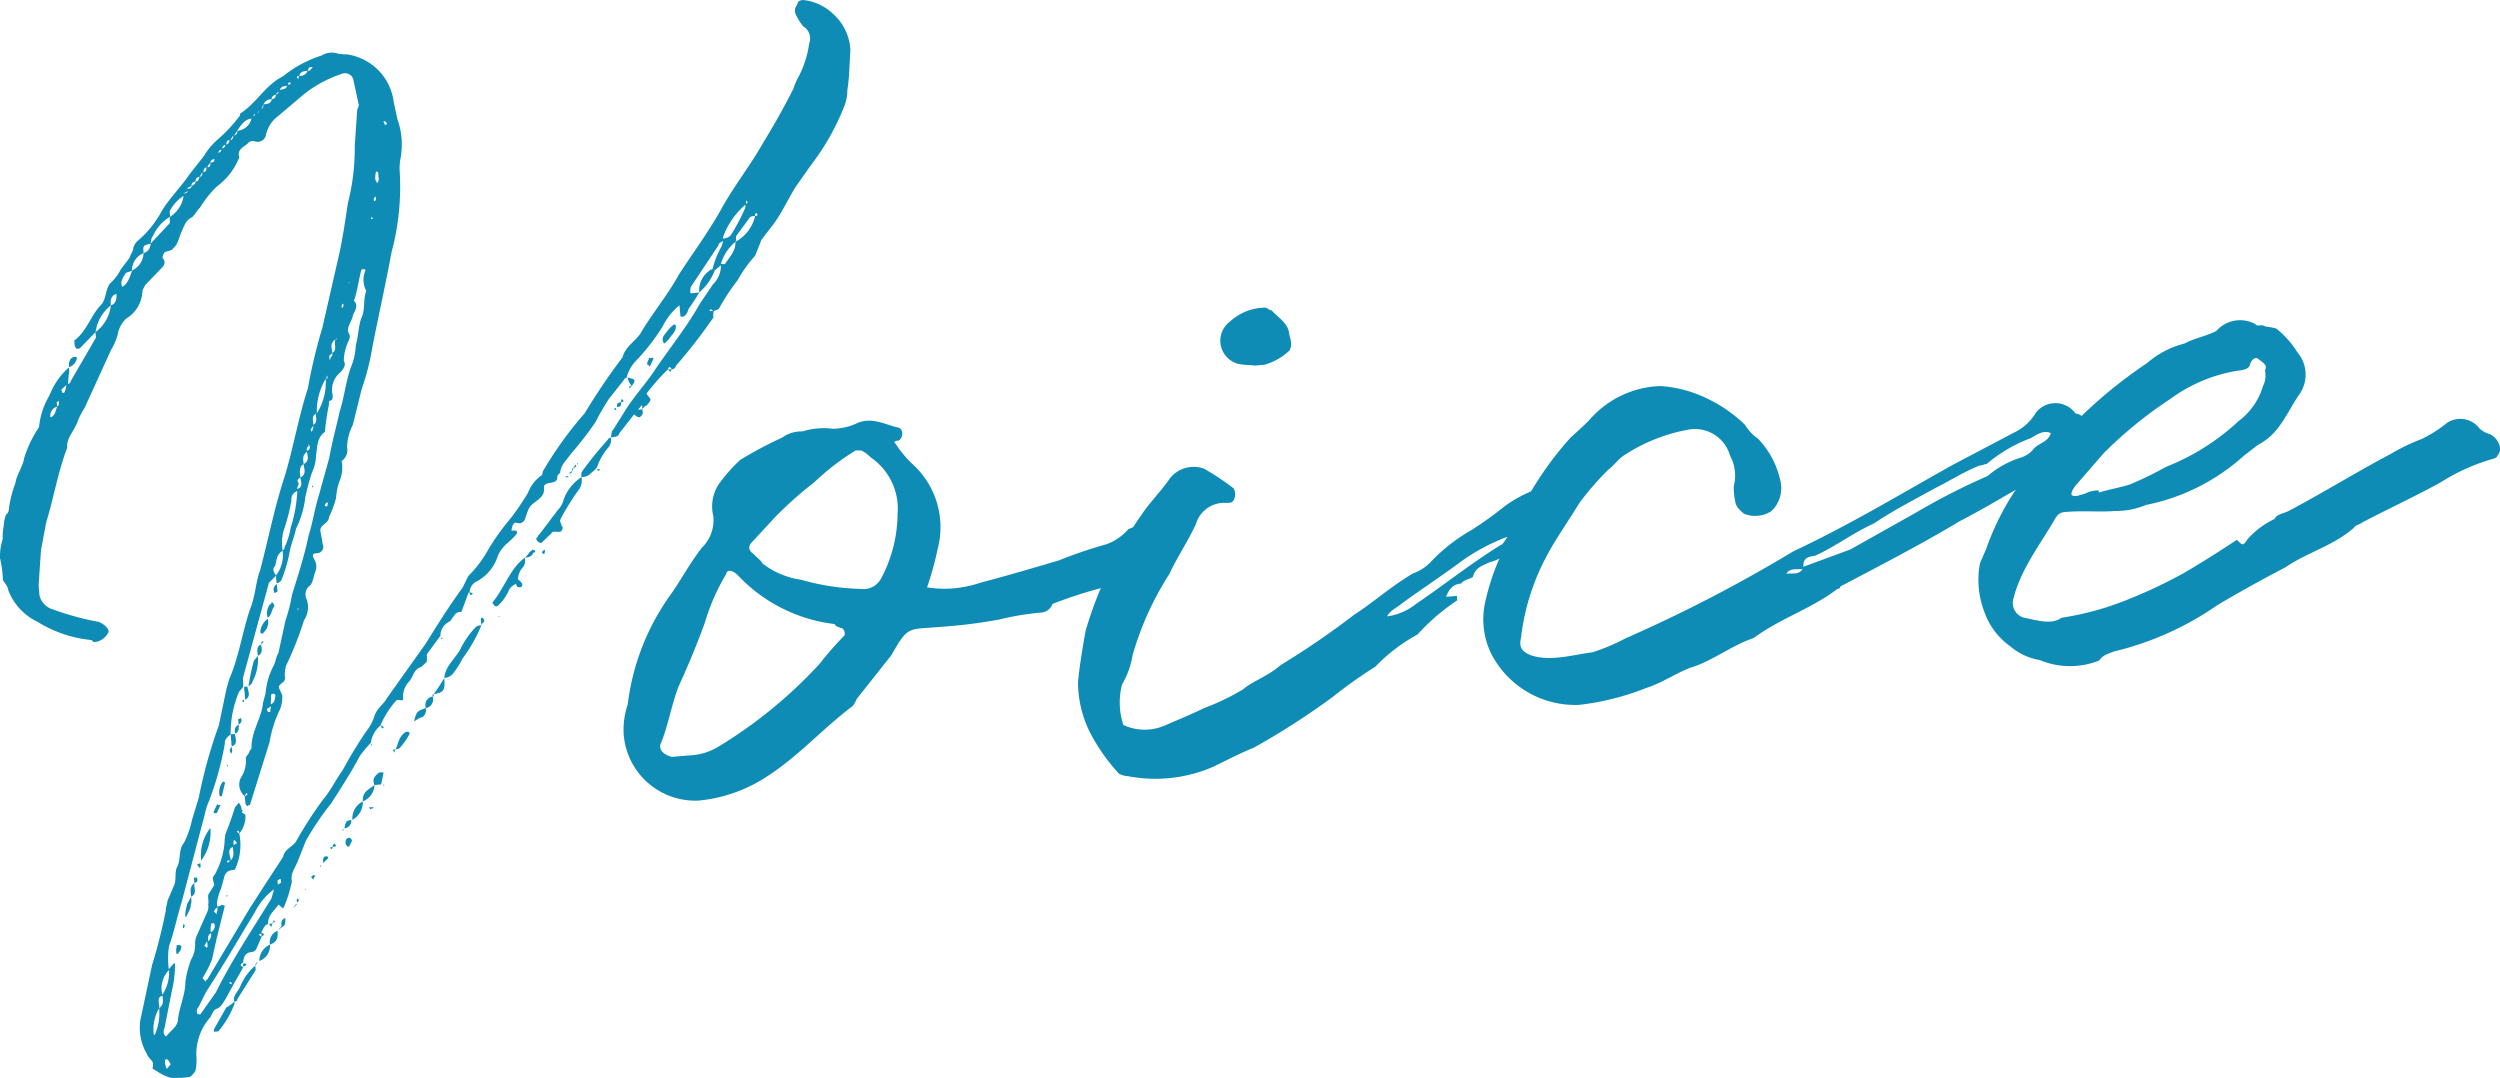 <svg xmlns="http://www.w3.org/2000/svg" width="150" height="64.673"><g fill="#0f8cb6" data-name="グループ 316"><path d="M14.367 50.053a3.5 3.5 0 0 1-.276 2.132c-.391.035-.516.111-.624.386l-.2.739a3.3 3.3 0 0 0-.254.879l.019.2a.4.4 0 0 0 .254-.089l.066-.006.137.054-.487 1.953-.284 1.276a7 7 0 0 1-.561 1.1c.006.066.143.118.155.249.054-.137.054-.137.118-.143l2.527-4.239.986-1.535 1.046-1.6c.089-.47.542-.576.774-.924a23 23 0 0 1 1.624-2.514c.477-.569.754-1.185 1.165-1.748.453-.83.914-1.6 1.439-2.367a2.8 2.8 0 0 0 .455-.83c.149-.538.531-.706.757-1.12l2.346-3.3c.693-1.114 1.387-2.228 2.209-3.352l.337-.69a7 7 0 0 0 1.18-1.553 14 14 0 0 1 1.409-1.967 17 17 0 0 0 .992-1.47 2.24 2.24 0 0 1 .83-1.062.28.28 0 0 0 .048-.2 22.3 22.3 0 0 1 2.526-3.514 38 38 0 0 1 2.273-3.361c.144-.605.712-.92 1.063-1.41.687-1.18 1.642-2.319 2.323-3.561.811-1.258 1.815-2.6 2.61-4.051.741-1.315 1.689-2.518 2.431-3.835a44 44 0 0 0 1.823-3.255 4 4 0 0 1 .328-.754 6.1 6.1 0 0 0 .62-1.964.84.84 0 0 0-.353-1.022 3 3 0 0 1-.462-.75.51.51 0 0 1 .086-.535c.047-.2.106-.273.369-.3a3.08 3.08 0 0 1 1.856.891 3.1 3.1 0 0 1 .978 2.154c-.063.8-.058 1.587-.187 2.389a2.4 2.4 0 0 1-.181.938 14.4 14.4 0 0 1-2 3.533l-.936 1.333c-.461.766-.849 1.591-1.321 2.224l-.71.919-.378.957a8 8 0 0 0-1.054 1.472 13 13 0 0 0-1.105 1.678c.006.064-.251.152-.315.157a.83.83 0 0 0-.031.4 32 32 0 0 1-2.25 2.9c.006.066-.114.209-.244.22-.06.07-.054.136-.12.141 0 0-.006-.067-.143-.12a13 13 0 0 0-1.257 1.428l.076.125c.219.244.219.244-.079.6-.131.012-.185.149-.245.22l-.023-.262-.238.284.261-.022.022.26c-.174.28-.238.286-.522.047l-.888 1.133c-.05.2-.243.219-.506.242.048-.2.031-.4.155-.477l.694-1.113c.519-.836 1.181-1.554 1.708-2.324.929-1.4 1.945-2.606 2.8-4.131l.757-1.118a1.58 1.58 0 0 0 .491-1.164l-.369.3a3.15 3.15 0 0 1-.936 1.331 1.45 1.45 0 0 1 .61-1.3.24.24 0 0 1 .19-.085 5 5 0 0 1 .54-1.365l.1-.337c-.125.076-.255.087-.3.29l-1.63 2.45a.7.7 0 0 0-.031.4l.523-.047a11 11 0 0 1-.64.98c-.1.4-.346.557-.488.437l-.057-.653a3.8 3.8 0 0 0-1.009 1.273 12.8 12.8 0 0 1-1.658 2.122 2.26 2.26 0 0 0-.509.967s-.13.012-.125.077l-.948 1.2a16 16 0 0 0-.8 1.388 21 21 0 0 1-1.48 1.907c-.233.35-.6.646-.627 1.11-.06.07-.185.146-.174.277-.019.531-.843.14-.8.662.039.459-.277.618-.645.914-.311.225-.347.558-.509.967a.373.373 0 0 1-.512.175c-.2.018-.245.22-.286.487l.064-.006c.262-.022.334.038.219.243a6 6 0 0 1-.607.582 2.4 2.4 0 0 0-.472.633 2.63 2.63 0 0 1-1.371 1.635.76.76 0 0 0-.341.624c.13-.012.136.054.2.048-.178.213-.2.018-.2-.048l-.066.006-.426 1.156c-.464-.026-.488.439-.738.591a.92.92 0 0 0-.521.836l-.822 1.126c.01.131.034.392-.026.464l-.3.289c-.451.108-.477.572-.716.854a1.27 1.27 0 0 0-.376.957c.035.391-.262.022-.442.235a5.5 5.5 0 0 0-.923 1.465.24.24 0 0 1 .206.112c-.184.147-.066.006-.206-.112a1.65 1.65 0 0 0-.57 1.037l.006.066-.006-.066a7.5 7.5 0 0 0-.656.782c-.507.968-1.146 1.945-1.725 2.852a17 17 0 0 0-1.517 2.24l-.487 1.229c-.16.408-.458.764-.353 1.216a8 8 0 0 1-.518 1.626l-.283-.239c-.233.35-.669.652-.624 1.174-.194.016-.3.292-.417.5.21.114.21.114.025.263l-.017-.2c-.257.089-.125.077.017.2l-.331.754c-.118.14-.184.146-.249.152-.458.039-.494.373-.537.642-.191.082-.179.211.023.26l-.628 1.11-.453.83c-.175.28-.289.487-.542.576-.191.083-.239.283-.353.491a3.32 3.32 0 0 0-.834 2.51 3.3 3.3 0 0 1-.069.729c-.12.143-.233.351-.429.367l-.456.041c-.334-.036-.506.243-1.7-.576.06-.071.042-.265.036-.332-.083-.191-.29-.3-.379-.559a3.12 3.12 0 0 1-.373-2.011l.7-3.288a32 32 0 0 0 .831-3.3c-.018-.2.1-.4.085-.534l.437-1.027c.1-.338 0-.79.169-1.067.222-.481.045-.993.4-1.419a5.7 5.7 0 0 0 .474-1.361l.41-1.35a29 29 0 0 1 1.2-4.322l.464-2.215.152-.539c.6-1.369.8-2.9 1.273-4.261.324-.818.321-1.608.589-2.291.494-1.887.857-3.764 1.482-5.662.51-1.69.812-3.5 1.384-5.258a32 32 0 0 1 .868-3.634l.906-3.965c.289-1.21.452-2.343.618-3.478a13.3 13.3 0 0 0 .42-3.463l.143-2.12c-.006-.064.109-.273.1-.338l-.334-1.552a.51.51 0 0 0-.623-.34 7.5 7.5 0 0 0-2.266 1.185l-1.656 1.4a1.88 1.88 0 0 0-.694 1.114.51.51 0 0 1-.624.385.41.41 0 0 0-.392.034c-.239.284-.755.4-.579.907a4.03 4.03 0 0 1-1.362 1.764 6.4 6.4 0 0 0-1.008 1.274c-.184.149-.233.35-.477.57-.381.163-.478.567-.645.911-.264.747-.264.747-.569 1.038-.19.083-.386.1-.445.171-.054.136-.174.279-.032.4.077.125.095.322-.15.541l-.965 1.006c-.054.137-.174.28-.163.41a2.01 2.01 0 0 1-.978 1.6 1.73 1.73 0 0 0-.509.967 3.5 3.5 0 0 1-.384.891l-1.6 3.5a4.3 4.3 0 0 0-.449.894c-.216.547-.645.913-.592 1.5-.54 1.366-.795 2.969-1.258 4.458l-.314 1.674-.144 2.12.051.588a1.16 1.16 0 0 0 .662.8 18 18 0 0 0 2.434.712l.47.089c.274.108.628.407.58.607a1.07 1.07 0 0 1-.739.592c-.131.012-.2.018-.273-.108a7.54 7.54 0 0 1-3.258-1.1 3.48 3.48 0 0 1-1.745-1.888c-.029-.327-.379-.56-.325-.7a7 7 0 0 0-.174-1.234 3.5 3.5 0 0 1 .163-1.136 3.4 3.4 0 0 1 .063-.8 2 2 0 0 1 .139-.668.42.42 0 0 0 .168-.346 7 7 0 0 1 .392-1.549c.083-.535.443-.962.526-1.5a7 7 0 0 1 .892-1.856 4.6 4.6 0 0 1 .624-1.9 4.34 4.34 0 0 1 1.169-1.684c.018.2.035.392-.025.464.018.2-.036.332-.019.529q.1-.007.179-.214l1.486-2.566-.028-.327-.906.935c-.058.071-.255.089-.261.023a.4.4 0 0 1-.089-.255l-.016-.2c.8-.6.984-1.537 1.651-2.187.293-.42.194-.808.486-1.228a2.8 2.8 0 0 0 .65-.849l.532-.7c.048-.2.226-.414.216-.547a.83.83 0 0 1 .287-.484 6.2 6.2 0 0 0 1.425-1.772c.461-.766 1.129-1.417 1.654-2.189l.888-1.13a4 4 0 0 1 .836-.994 9 9 0 0 0 1.324-1.433c-.012-.131.052-.137.052-.137.936-.608 1.5-1.711 2.51-2.195a7.1 7.1 0 0 1 2.327-1.257 1.18 1.18 0 0 1 1.046-.092c.131-.012.268.041.464.023a3.29 3.29 0 0 1 2.817 2.851l.223 1.034a4.55 4.55 0 0 1 .2 2.288 3.5 3.5 0 0 0-.069.729 15.2 15.2 0 0 1-.486 4.983c-.357 1.942-.786 3.825-1.149 5.7a15 15 0 0 1-.637 2.494l-.535 2.154a3.1 3.1 0 0 0-.344 1.349.8.8 0 0 1-.322.818 2.13 2.13 0 0 1-.1 1.129 3.4 3.4 0 0 0-.235 1.073 5.7 5.7 0 0 1-.426 1.159c-.031.4-.488.436-.523.77.022.261.109.515.137.844a.38.38 0 0 1-.28.55c-.262.023-.392.034-.233.35a.83.83 0 0 1 .069.785c-.106.273-.139.669-.324.818a.66.66 0 0 0-.193.808 1.39 1.39 0 0 1-.153 1.266 20 20 0 0 1-1.078 2.728 2.4 2.4 0 0 0-.079.6c.1.386-.227.416-.343.623-.047.2.238.44.194.707a1.8 1.8 0 0 1-.192.808 7 7 0 0 0-.563 1.829L14.996 48.3c-.066.006-.131.012-.125.077a.26.26 0 0 1-.153-.252l-.031-.327c-.074-.124-.14-.118-.146-.184a.88.88 0 0 1-.026-1.05 1.82 1.82 0 0 0 .235-1.078c-.006-.063.112-.206.174-.277.048-.2.174-.277.168-.343-.022-.987.63-1.833.685-2.695l.152-.541a4.5 4.5 0 0 1 .451-1.619c.174-.28.15-.541.322-.82l.423-1.948a10 10 0 0 0 .394-1.549c.359-1.151.773-2.44 1-3.578.26-.814.381-1.68.64-2.492l.6-2.162c.175-1 .429-1.881.615-2.755.312-.948.362-1.875.741-2.829a3.6 3.6 0 0 0 .229-1.14c.149-.541.165-1.136.319-1.61.281-.553.1-1.129.315-1.674a1.4 1.4 0 0 1-.044-1.248l-.071-.06c-.13.012-.2.018-.19.083-.15.54-.223 1.206-.435 1.817.292.3.052.588-.057.86-.089.47-.458.766-.229 1.142.077.124.023.26-.031.4a2.8 2.8 0 0 0-.29 1.212c.155.249-.023.462-.2.675a1.34 1.34 0 0 0-.474 1.359c.01.131.022.261-.1.337-.133.012-.127.079-.115.21a16 16 0 0 0-.249 1.668c-.494.373-.448.9-.532 1.429a2.5 2.5 0 0 1-.241 1.009 13 13 0 0 0-.4 1.483 5.7 5.7 0 0 1-.56 1.894c-.09.47-.312.949-.4 1.483a8.7 8.7 0 0 1-.456 1.555.36.36 0 0 1-.309.225l-.039-.456a1.97 1.97 0 0 0 .4-1.483c-.376.229-.347.556-.449.9-.179.213-.1.338.053.588l-.424.433-1.546 5.667c-.041.268.034.392-.013.595l-.239.284a6.45 6.45 0 0 0-.5 2.546l.262-.023c.023.262.187.643-.2.741l-.063-.717c-.185.149-.37.3-.347.557a18.4 18.4 0 0 1-.949 3.443 4 4 0 0 0-.258.814l-1.385 5.257c-.258.814-.439 1.753-.757 2.635a5 5 0 0 0-.012 1.387l.3-.357.064-.006.006.066a6.6 6.6 0 0 1-.188 1.6L9.9 61.537c.012.128-.226.414.057.653l.542-.576a.9.9 0 0 0 .169-.344c.061-.8.456-1.554.452-2.345a6.3 6.3 0 0 1 .343-1.347 1.75 1.75 0 0 0 .242-1.009 1.3 1.3 0 0 1 .15-.54l.605-1.371a.8.8 0 0 0 .031-.4c.054-.136-.035-.391.013-.594l.349-.557c-.017-.2-.172-.445.012-.595a4.8 4.8 0 0 0 .614-2.03c-.012-.128.042-.265.031-.4a17 17 0 0 0 .582-1.632l.238-.286a.75.75 0 0 1 .172.446c.13-.012.006.066.012.131.141.118.207.112.213.178a1.62 1.62 0 0 1-.366 1.086ZM3.428 24.4a.56.56 0 0 0-.411.564v.066l.066-.006c.255-.153.237-.351.345-.624m.1-.338a.23.23 0 0 0-.125.077l.023.261c.06-.071.125-.077.114-.207Zm.443-.959-.3.289a.7.7 0 0 1 .082.19s.131-.01.125-.076a.95.95 0 0 0 .095-.404Zm.169-1.07c-.023-.261.02-.528.276-.615l.131-.012.071.06a.71.71 0 0 1-.475.566Zm2.508-3.71a2.47 2.47 0 0 0-.914 1.6 2.3 2.3 0 0 0 .917-1.601Zm.334-.688c-.321.095-.363.362-.334.688.323-.096.36-.427.337-.689Zm.933-1.4c-.125.077-.322.095-.381.165-.174.279-.347.557-.194.806.318-.157.476-.632.578-.97Zm.7-1.049a1.13 1.13 0 0 0-.7 1.049 1.21 1.21 0 0 0 .7-1.048Zm.414-.564c-.453.106-.453.106-.414.564a.56.56 0 0 0 .414-.563Zm1.174-1.617a2.5 2.5 0 0 0-1.019 1.143c-.118.143-.106.273-.155.474l1.143-1.219c.054-.138-.023-.259.031-.397ZM9.55 60.487a2.46 2.46 0 0 0-.337 1.412v.066c.012.13.012.13.077.124a3.3 3.3 0 0 0 .26-1.602m0 0c.309-.226.22-.481.2-.742-.392.099-.158.474-.2.742m.193-.806a2.43 2.43 0 0 0 .4-1.484 1.56 1.56 0 0 0-.401 1.484Zm.5 4.17-.155-.251c-.141-.12-.2.017-.19.083a1.1 1.1 0 0 0 .106.452Zm.777-52.1a2.3 2.3 0 0 0-.841.93l.028.327a1.8 1.8 0 0 0 .809-1.259Zm-.147 45a.46.46 0 0 1-.162.41c.006.066-.06.071-.124.077l-.023-.261a1.5 1.5 0 0 0 .042-.268l.066-.006a.3.3 0 0 1 .197.044Zm.225-1.2a.2.2 0 0 0-.055.137c-.064 0-.064 0-.07-.06a.5.5 0 0 1 .048-.2Zm.16-44.086-.251.152c.195-.017.251-.086.251-.152m-.016 42.747.227-.416c.017.2.035.392-.025.464.022.262-.156.474-.264.748-.127.077-.041-.457.06-.795Zm.252-43.033c-.13.012-.255.087-.249.153.194-.016.253-.088.247-.152Zm.168 41.811c-.042.265.188.642-.193.806-.024-.258-.119-.581.189-.805Zm-.168-41.811c.185-.147.251-.153.239-.284a.24.24 0 0 0-.241.285Zm.168 41.811-.028-.327.131-.012c.064-.006.07.06.082.19.004.067-.062.073-.189.15Zm.311-42.378a.24.24 0 0 0-.239.283c.194-.017.182-.145.236-.282Zm3.331 44.1c-.978 1.6-1.894 3.2-2.937 4.8l-.451.9c-.118.141-.112.207-.095.4l.136.054.066-.006.938-1.333c.951-1.926 2.174-3.746 3.328-5.626l.15-.54a3.8 3.8 0 0 0-1.138 1.352Zm-3.287-2.938.023.261a.064.064 0 0 0-.06.07c-.006-.064-.149-.184-.153-.249a.28.28 0 0 0 .187-.081Zm.128-41.442-.172.28c.128-.011.185-.147.169-.279Zm-.073 41.3a2.66 2.66 0 0 1 .551-1.958 2.85 2.85 0 0 1-.554 1.964Zm.312-41.589c-.066.006-.19.083-.174.279.129-.005.189-.077.171-.274Zm.015 46.831.058-.071-.028-.328-.174.278s.135.061.141.127Zm.225-47.116c-.06.071-.179.214-.174.279.128-.006.188-.072.17-.272Zm-.128 46.711a.44.44 0 0 0 .156-.474c-.194.089-.177.284-.16.48Zm.372-46.928c-.194.018-.248.152-.243.217.192-.011.251-.081.239-.211Zm-.222 46.388a.4.4 0 0 0 .222-.481.064.064 0 0 0-.071-.06c-.13.012-.13.012-.124.077a1.3 1.3 0 0 0-.031.47Zm.382-7.674a.3.3 0 0 0 .2.05l-.22.48-.131.012-.071-.06Zm1.035 11.833.012.13a5.7 5.7 0 0 1-.974 1.665l-.261.023-.012-.133.741-1.314a2.4 2.4 0 0 0 .489-.365Zm-1.051-5.245L13 54.712c.06-.07.054-.136.044-.265a.3.3 0 0 0-.181.211c-.066.007.002.071.145.191Zm.268-45.866a.21.21 0 0 0-.178.213c.056-.065.185-.076.175-.208Zm-.1 38.8a1.04 1.04 0 0 1 .187-.872l.067-.007.07.06-.192.809Zm.335-39.087a.21.21 0 0 0-.179.211.21.21 0 0 0 .18-.201Zm.055 45.047.13-.01-.124.074Zm.182-45.334c-.13.012-.184.149-.172.281.061-.062.191-.073.178-.272Zm-.069 37.616-.077-.125h.066Zm-.025 5.746c.124-.077.124-.077.118-.143-.126.01-.192.016-.118.143m.185-.15c.244-.219.15-.54.127-.8-.378.164-.147.537-.125.798Zm.057 7.438c-.01-.13-.01-.13-.141-.118a.127.127 0 0 0 .143.116Zm.007-14.229.023.264-.054.136a.5.5 0 0 1-.083-.19c-.003-.069.051-.206.117-.212Zm.083-36.693-.172.279c.067-.008.192-.084.175-.281Zm.039 42.612c-.006-.066.06-.071.185-.149-.006-.066-.147-.185-.147-.185s-.066.006-.055.137Zm1.289 7.2.023.262-1.1 1.743c.012.133-.118.144-.185.15-.1-.388.216-.547.378-.955a3.2 3.2 0 0 1 .887-1.204ZM14.229 7.849l-.174.279a.23.23 0 0 0 .177-.283Zm-.128 36.171c-.025-.261-.035-.392.214-.545.019.19.043.453-.212.541Zm.117 5.853c.076.124.076.124.141.118-.001-.004-.015-.201-.139-.126Zm.869-42.757c-.394.035-.626.383-.857.733a.95.95 0 0 0 .859-.737Zm-.771 36.359-.029-.325s.133-.012.127-.079a.2.2 0 0 1 .076.127c.012.125-.047.197-.172.272Zm.332-1.477c.006.064.006.064-.054.136-.136-.125.056-.141.056-.141ZM14.6 58.006l-.017-.194c.263-.028.275.102.019.189Zm.114-16.014-.07-.784.2-.018c.021.258.247.567-.128.797Zm.093 5.591a.24.24 0 0 0-.115.206c.123-.145.199-.024.117-.211Zm.1-6.4a14 14 0 0 1 .325-1.543l.239-.284a2.75 2.75 0 0 1-.325 1.543c.012.066-.112.203-.238.281Zm.419-34.352a.14.14 0 0 0-.12.143c.067-.009.061-.075.121-.147Zm.172 50.9c-.066.006-.12.14-.178.211a.206.206 0 0 1 .179-.215Zm-.026-18.375c-.023-.261-.117-.583.2-.678.028.26.116.515-.199.674Zm.1-32.744c-.06.07-.12.14-.114.207Zm.627 50.069a.966.966 0 0 1-.64.979 1.07 1.07 0 0 1 .64-.983Zm-.13-19.55a.8.8 0 0 1-.258.812c.006.066.006.066-.125.077a.064.064 0 0 0-.071-.06 1.08 1.08 0 0 1 .454-.833Zm-.392 1.547a.28.28 0 0 1 .048-.2c.201.045.006.062-.048.196Zm.128-32.416-.108.273c.061-.01.12-.147.108-.276Zm.5-.308a.52.52 0 0 0-.5.308c.261-.025.453-.043.5-.311Zm-.042 36.427-.248.155a.28.28 0 0 0 .082.19c.131-.012.131-.012.125-.076-.011-.135.047-.206.041-.272Zm-.2-5.318a.9.9 0 0 1 .127-.8c.067-.006.067-.006.12-.144.141.121.147.185.153.251-.178.212-.149.537-.4.695Zm.239 18.556c-.143-.121-.149-.187-.149-.187l.2-.018a.3.3 0 0 0-.051.202Zm.35.232c.035.391-.009.661-.454.83a.734.734 0 0 1 .454-.834Zm-.118-14.15-.071-.06c-.071-.06-.066.006-.2.016.018.2-.025.465-.013.6.258-.092.236-.36.284-.56Zm.01-36.031c-.127.076-.257.087-.239.284a.24.24 0 0 0 .239-.289Zm-.194 49.745c-.006-.064-.006-.064.06-.07a.064.064 0 0 1-.059.067Zm.06-.07-.012-.131c.209.11.012.128.012.128Zm.2-20.305.039.459a.7.7 0 0 1-.191.082l-.006-.064c-.081-.195-.027-.332.158-.481Zm.118-29.518c-.066.006-.066.006-.184.149a.24.24 0 0 0 .184-.153Zm.114 47.218c-.131.012-.125.076-.191.082l.023.262c.06-.073.191-.083.185-.149Zm.271 2.346c.016.2.039.459-.217.547l-.243.219.238-.284c-.018-.203-.033-.397.222-.486Zm.109-49.936c-.2.017-.327.029-.44.236.197-.021.391-.037.441-.24Zm-.261 27.885c.06-.071.125-.077.114-.207a4 4 0 0 0 .36-1.152 8.2 8.2 0 0 0 .4-2.209.5.5 0 0 0-.347.557 12.4 12.4 0 0 1-.493 1.887 2.9 2.9 0 0 0-.037 1.12Zm.44-28.1a.127.127 0 0 0-.12.14c.133-.01.197-.017.121-.14Zm.362 49.3.066-.006-.239.286Zm.1-.337c.006.066.071.06.077.125l-.12.14-.017-.194Zm.1-49.344c-.066.006-.262.025-.05.2-.011-.129-.011-.129.045-.2Zm-.139 24.781c.386-.1.227-.417.2-.678-.125.077-.249.153-.1.338.007.064-.106.27-.101.34Zm.1 7.168-.066.006.012.13Zm.537-32.255c-.2.016-.458.039-.5.306a.48.48 0 0 0 .497-.306Zm-.433 24.409c.375-.232.222-.481.192-.806-.315.157-.214.543-.193.806Zm.192-.806c.376-.232.223-.483.2-.744-.311.224-.222.479-.2.743Zm.057 25.483.064-.006.006.064Zm.137-26.291a.21.21 0 0 0 .178-.214.5.5 0 0 0-.082-.19l.01.13c-.124.076-.118.142-.106.273Zm.356-23.019-.2.017c-.064.006-.054.137-.114.207l.131-.012Zm-.055 21.939c-.012-.131.054-.137.048-.2l.05-.2c-.066.006-.12.143-.12.143-.126.071.01.125.021.259Zm.22 26.59a.23.23 0 0 0-.115.207c-.066 0-.141-.12-.141-.12-.006-.064.06-.07.12-.141Zm-.2-23.3-.012-.131.071.06Zm.067-3.761c.249-.153.16-.408.137-.672-.247.155-.156.411-.133.672Zm.2-.677a3.5 3.5 0 0 0 .541-2.09 3.83 3.83 0 0 0-.534 2.091Zm.264 27.112a.064.064 0 0 1-.058.073c-.066-.06.065-.072.065-.072Zm.424-.432-.3.29c-.006-.064-.023-.261.036-.332-.006-.064.191-.082.191-.082a.2.2 0 0 1 .08.125Zm-.023-21.336h-.066a.24.24 0 0 0-.114.208s.131-.012.137.052c.002-.054.056-.195.05-.259Zm-.124-7.434c.066-.006.2-.016.05-.2.017.131.017.131-.043.201Zm.232-1.139c.066-.006.054-.139.054-.139.124-.076.118-.14.106-.271-.12.143-.185.147-.178.211Zm.185 29.228a.23.23 0 0 1-.055.136c-.199-.113-.004-.13.062-.135Zm-.025-29.638c.316-.159.086-.535.193-.808-.37.23-.209.548-.186.809Zm.139 29.429c.147.185.082.191-.114.208a.24.24 0 0 1 .121-.206Zm.061-30.24.066-.006-.006-.066Zm.357-1.941.071.06a.23.23 0 0 1 .054-.137c-.012-.128-.077-.124-.077-.124a.7.7 0 0 0-.048.206Zm.174 31.338a.063.063 0 0 0-.06.07c-.202-.043-.006-.059.059-.067Zm.411-.564a.45.45 0 0 1-.417.5c.098-.399.091-.466.417-.495Zm.044 1.25-.168.343-.066.006a.23.23 0 0 1-.147-.185c-.012-.13-.029-.327.233-.349a.24.24 0 0 1 .147.189Zm-.23-33.506.07.06-.006-.066Zm.881 31.141a1.23 1.23 0 0 1-.628 1.11 1.13 1.13 0 0 1 .627-1.106Zm.7-.983c-.165-.381.02-.529.265-.748l.2-.018a.065.065 0 0 1 .071.06l-.14.671-.392.035a1.14 1.14 0 0 1-.7.983c-.051-.518.263-.677.698-.979Zm-.074 1.391a.5.5 0 0 0-.191.08c-.006-.064-.006-.064-.077-.124l.262-.022Zm-.14-3.87a.23.23 0 0 1 .077.124s-.067.006-.077-.124m.013-31.484.13-.012-.141-.12Zm.157-1.2.012.133c.131-.012.12-.144.114-.21l-.006-.066c-.127.077-.121.141-.121.141Zm.1-1.127a.3.3 0 0 1 .085.188c.118-.14.112-.206.112-.206l-.039-.459-.137-.054.006.066a1.15 1.15 0 0 0-.03.463ZM23 47.059l.07.06c-.063.07-.067.004-.073-.061Zm.01-39.783c.006.066.083.191.089.255-.006-.064.124-.076.124-.076a.24.24 0 0 0-.147-.185Zm.728 37.678c-.06.07-.06.07-.048.2-.216-.177-.021-.195.045-.201Zm.841-.93a3.9 3.9 0 0 1-.586.843c-.06.07-.125.076-.255.087.168-.344.192-.808.633-1.046l.066-.006a.13.13 0 0 1 .139.121Zm.984-1.536a.6.6 0 0 1-.214.545c-.2.018-.316.16-.507.244.148-.542.143-.612.716-.79Zm.4-.694a.54.54 0 0 1-.4.694.5.5 0 0 1 .395-.695Zm-.012-.131.066-.006.012.131-.066.006Zm.066-.006a11 11 0 0 0 .637-.978c.069.786-.057.861-.639.977Zm.427-3.4c.066-.006.071.06.137.054-.123.08-.067.009-.138-.046Zm2.438-.741a9 9 0 0 1-1.14 2.011 5 5 0 0 1-.521.837.72.72 0 0 1-.567.311c.069-.731.688-1.178.971-1.729a5 5 0 0 1 .936-1.334.5.5 0 0 1 .32-.093Zm.025-.464a.23.23 0 0 1 .149.185c.006.066-.12.143-.174.279l-.035-.391Zm2.063-2.024a.85.85 0 0 0-.429.367 2.7 2.7 0 0 1-.706.983s-.2.017-.207-.114c-.064.006-.076-.124-.076-.124.715-.853 1.069-2.071 1.939-2.673a.7.7 0 0 1-.086.534 1.15 1.15 0 0 0-.328.754c.284.239.29.3.236.442-.191.086-.327.032-.344-.165Zm-1.082 1.938h.066l.006.064Zm2.224-3.947c.006.064.01.131-.12.143-.05.2-.238.283-.5.306.185-.147.233-.35.423-.432-.013-.127.065-.002.196-.014Zm2.776-4.392a.96.96 0 0 1-.193.8 15 15 0 0 0-1.04 1.673c-.114.21.023.264.041.459.136.054.022.261-.038.331-.191.083-.468-.09-.582.117l-.608.582-.137-.054a.26.26 0 0 1-.152-.251c.122-.076.112-.207.178-.213l1.121-1.48a1.37 1.37 0 0 0 .343-.624 2.7 2.7 0 0 1 1.066-1.337Zm-2.183 4.405a.7.7 0 0 1-.048.2.13.13 0 0 1-.143-.12s.125-.077.12-.141Zm1.387-4.468c.006.066.006.066-.124.077-.072-.056-.01-.062.123-.076Zm.055-.137c.058-.07.053-.134.184-.146.005.068-.12.145-.185.149Zm.411-.561.012.13c-.125.077-.191.083-.185.149l-.054.137-.012-.131Zm.066-.006a.063.063 0 0 1 .058-.071.064.064 0 0 1-.059.076Zm1.846-1.48c-.006-.066.125-.077.185-.146a.76.76 0 0 1-.206.675 3.7 3.7 0 0 0-.626 1.11c-.115.206-.3.289-.423.432a.8.8 0 0 1-.513.176c-.006-.066-.023-.263.036-.334a22 22 0 0 1 1.546-1.91Zm-.636 1.77a.33.33 0 0 1 .2.047c-.189.085-.195.021-.2-.044Zm1.13-3.657.012.131c-.209-.11-.144-.116-.012-.128Zm.058-.071c-.017-.2.042-.267.239-.284.018.199-.042.271-.239.287Zm.287-.487c.214.179.017.2-.048.2a.5.5 0 0 1 .048-.197Zm.591-.776a1.06 1.06 0 0 1-.242-.5.5.5 0 0 1 .2.048c.267.041.277.171.039.455.006.066-.125.077-.12.143-.073-.125-.007-.131.123-.14Zm.943-1.266-.012-.131c.054-.137.112-.21.106-.274l.262-.022.006.064-.22.481c-.076-.121-.076-.121-.142-.115Zm1.008-1.276-.076-.125a.48.48 0 0 1 .036-.331c.411-.564.716-.853.739-.594.028.33-.283.553-.456.831Zm.2 1.563.262-.022c-.146-.181-.146-.181-.255.026Zm2.721-3.532c-.006-.066-.137-.054-.143-.118.006.064-.06.07-.054.136Zm.478-2.807c.131-.012.2.048.262-.023.232-.349.655-.782.61-1.305a2.64 2.64 0 0 0-.869 1.332Zm.13-1.527a.78.78 0 0 0 .448-.171 12 12 0 0 0 .849-1.589.4.4 0 0 0 .042-.267 4.6 4.6 0 0 0-1.344 1.961Zm1.923-1.353c-.194.017-.26.023-.319.093l-.825 1.126c.006.066.023.262-.036.332a2.36 2.36 0 0 0 1.183-1.547Zm-.591-.739c.064-.006.261-.022.047-.2.009.066.021.198-.044.204Zm.64.537c.006.066-.06.071-.05.2.07 0 .266-.017.056-.194Z" data-name="パス 1192"/><path d="M66.225 35.242a27 27 0 0 0-3.072.993.8.8 0 0 1-.745.525 16.5 16.5 0 0 0-2.467.414 31 31 0 0 1-3.517.44c-1.961.171-1.92-.1-2.947 1.706l-2.076 2.619a2 2 0 0 1-.227.414c-1.794 1.344-3.23 2.985-5.1 4.2a9 9 0 0 1-4.151 1.482 4.305 4.305 0 0 1-4.5-3.952 4.6 4.6 0 0 1 .238-1.8 14.2 14.2 0 0 1 2.582-6.614c.645-.914 1.153-1.881 1.864-2.8a2.3 2.3 0 0 0 .69-1.906 2.44 2.44 0 0 1 .3-1.869 9.5 9.5 0 0 1 1.317-1.5 23 23 0 0 1 2.518-1.339 1.96 1.96 0 0 1 1.219-.37 4.3 4.3 0 0 1 1.831-.159 3.5 3.5 0 0 0 1.419-.324c.888-.407 1.652.054 2.46.246.331.038.376.56.069.785-.13.012-.392.035-.179.213a6.5 6.5 0 0 0 1.03 1.228 5.1 5.1 0 0 1 1.492 5.007 20 20 0 0 1-.649 2.361 6.64 6.64 0 0 0 3.2-.281c1.547-.4 3.086-.86 4.692-1.331a28 28 0 0 1 2.877-.977 3.16 3.16 0 0 0 1.305-.9 5 5 0 0 1 1.61-.407c.179-.211.669.865.675.93Zm-15.792 2.435c-.071-.06-.267-.042-.349-.233a9.5 9.5 0 0 1-5.861-2.978c-.356-.3-.617-.276-.659-.009a12.3 12.3 0 0 0-1.263 2.877 50 50 0 0 1-1.575 3.826c-.432 1.092-.645 2.428-1.081 3.454-.163.408.258.7.662.8l1.046-.09a3.6 3.6 0 0 0 1.8-.554 27.8 27.8 0 0 0 6.022-4.94 20 20 0 0 1 1.5-1.711c.048-.139-.045-.46-.242-.442m1.805-10.235a1.9 1.9 0 0 0-.563-.413c-.13.012-.332-.036-.391.034a14.3 14.3 0 0 0-2.408 1.858 23 23 0 0 0-2.383 2.12l-1.324 1.432c-.3.289-.283.553.069.784.147.184.427.357.509.548a4.9 4.9 0 0 0 2.324.981 14.2 14.2 0 0 0 3.54.547 1.21 1.21 0 0 0 1.261-.637 8.3 8.3 0 0 0 .981-3.839 3.72 3.72 0 0 0-1.615-3.415" data-name="パス 1193"/><path d="m90.643 33.5-.035-.392a3.3 3.3 0 0 1-1.26.637c-.506.242-.828.335-.978.875-.249.155-.577.182-.691.391-.456.039-.7.258-.917.8l.653-.057.023.264a12.7 12.7 0 0 0-2.389 2.053 10.4 10.4 0 0 0-2.531 1.932 27 27 0 0 0-2.543 1.805 45 45 0 0 1-4.738 3.049c-.828.334-1.584.732-2.406 1.132a8.7 8.7 0 0 1-5.152.582 1.3 1.3 0 0 1-.54-.149 11.3 11.3 0 0 1-1.573-2.167 6.74 6.74 0 0 1-.885-3.348c.105-1.063.28-2.066.456-3.07a23.8 23.8 0 0 1 3.4-7.015c.465-.7 1.193-1.423 1.658-2.123a1.82 1.82 0 0 1 2.058-.574 16 16 0 0 1 1.748 1.164c.225.311.074.849-.187.872l-.2.017a1.77 1.77 0 0 0-1.864 1.283c-.557 1.168-1.14 2.009-1.584 2.97a18.4 18.4 0 0 0-2.208 4.87 5.1 5.1 0 0 1-.636 1.769 4.3 4.3 0 0 0 .08 2.428 3.03 3.03 0 0 0 2.441.051c.763-.331 1.588-.666 2.41-1.066a14 14 0 0 0 2.337-1.129c.614-.513 1.511-.79 2.244-1.447a49 49 0 0 0 4.412-3.02c1.186-.766 2.222-1.711 3.538-2.483a2.7 2.7 0 0 0 1.06-.687 10.5 10.5 0 0 1 2.466-1.926 23 23 0 0 0 1.983-1.426 7.7 7.7 0 0 1 2.209-1.117c.337.1-.265.75.054 1.381a10 10 0 0 1-1.913 2.871M73.791 19.3a3.16 3.16 0 0 1 2.1-.841c.131-.012.279.174.408.162.366.427.919.709 1.035 1.293.029.325.26.7.034 1.115a3.56 3.56 0 0 1-1.506.857l-.591.051c-.2-.048-.593-.015-1-.111a1.435 1.435 0 0 1-.48-2.529Zm16.672 12.9a11.8 11.8 0 0 0-2.706 1.425c-1.3.97-2.609 1.81-3.907 2.778-.251.153-.62.448-.608.579a3.57 3.57 0 0 0 1.713-.741c1.678-1.136 3.341-2.467 5.091-3.542.131-.015.298-.358.416-.502Z" data-name="パス 1194"/><path d="m126.203 26.636-3.339 1.74-2.078 1.1c-1.064.621-2.13 1.241-3.2 1.795-2.317 1.39-4.774 2.657-7.167 3.92.012.131-.184.147-.184.147-1.543 1.19-3.4 1.747-5.013 2.943-1.343.448-2.511 1.406-3.8 1.782-.892.341-1.76.943-2.658 1.219a15.8 15.8 0 0 1-4 1.009 5.66 5.66 0 0 1-5.27-3.029 4.7 4.7 0 0 1-.351-3.263 13.5 13.5 0 0 1 .834-2.51 14.4 14.4 0 0 1 1.1-2.533 20 20 0 0 1 3.147-4.688c.548-.51.977-.876 1.216-1.159a5.9 5.9 0 0 1 4.178-1.947 7.5 7.5 0 0 1 2.011.414 8.6 8.6 0 0 1 3.065 1.907 2.8 2.8 0 0 0 .8.852 5.24 5.24 0 0 1 1.344 2.582 1.89 1.89 0 0 1-.57 1.762 1.8 1.8 0 0 1-1.633.144c-.356-.3-.5-.483-.534-.809a3.7 3.7 0 0 1-.074-.85 2.5 2.5 0 0 0-.225-1.824 2.18 2.18 0 0 0-2.508-1.559 10.4 10.4 0 0 0-3.943 1.6c-.37.3-.542.574-.853.8a17.4 17.4 0 0 0-1.737 2c-.631 1.046-1.337 2.027-1.9 3.067a13.7 13.7 0 0 0-1.6 5.013c-.144.6.074.849.62 1.066 1.152.362 2.371-.012 3.673-.191a12 12 0 0 0 1.967-.83 88 88 0 0 0 10.082-5.229c3.29-1.54 6.358-3.389 9.558-5.184l3.905-2.055a3.07 3.07 0 0 0 1.091-1.082 1.483 1.483 0 0 1 2.375.055c.332.036.416.228.481.222.586-.052.822.388 1.053.764.012.131.035.391.106.452Zm-18.05 7.507c-.328.029-.8-.064-.964.28.457-.04.731.068.965-.279Zm14.9-8.154c-.48-.222-.908.146-1.225.306a8.9 8.9 0 0 0-2.631 1.546c-.13.012-.319.095-.451.1-1.018.42-1.827.951-2.65 1.353-1.255.7-2.517 1.339-3.637 2.1-1.267.572-2.441 1.465-3.583 1.961-.456.039-.707.193-.668.649l2.809-1.034 3.892-2.186a41 41 0 0 1 4.35-2.225 5.7 5.7 0 0 1 1.947-1.092 1.56 1.56 0 0 0 .811-.532c.295-.355.884-.406 1.032-.947Z" data-name="パス 1195"/><path d="M149.844 27.332c.012.13-.309.225-.375.23a12 12 0 0 0-3.04 1.385c-1.57.862-3.154 1.594-4.665 2.384-.185.149-.446.171-.5.308-1.222 1.1-2.832 1.5-4.138 2.4a85 85 0 0 0-4.083 2.268 18.3 18.3 0 0 1-6.21 2.782c-.381.166-.643.19-.875.539a4.7 4.7 0 0 1-3.558-.019 3.7 3.7 0 0 1-1.786-.831 4.27 4.27 0 0 1-1.566-2.1 5.37 5.37 0 0 1-.252-2.876l.384-.89a15.43 15.43 0 0 1 4.067-6.218 28.1 28.1 0 0 1 5.564-4.9 5.5 5.5 0 0 1 2.268-1.185c.564-.314 1.344-.448 1.91-.761a1.9 1.9 0 0 1 2.336-.4c.147.184.327-.029.605.143.267.044.665.074.742.2a5.6 5.6 0 0 1 1.171 1.347 2.06 2.06 0 0 1 .093 2.559c-.76 1.121-1.18 2.343-2.441 2.981l-.865.668a12.35 12.35 0 0 1-5.866 2.95 4.7 4.7 0 0 1-1.878.363c-.849.074-1.913-.031-2.959.06a.68.68 0 0 0-.566.315c-.914 1.592-2.1 3.081-2.54 4.832a.92.92 0 0 0 .631 1.2c.735.133 1.62.451 2.238 0a17.6 17.6 0 0 0 4.117-1.151 29 29 0 0 0 3.226-1.534c1.19-.7 2.125-1.3 3.183-1.992.362.365.362.365.653-.057a5 5 0 0 1 1.608-1.194c.108-.271.436-.3.815-.465 2.078-1.1 4.2-2.409 6.155-3.437a11.4 11.4 0 0 1 1.831-.885 7.7 7.7 0 0 0 1.56-.993 1.45 1.45 0 0 1 1.941.359 1.6 1.6 0 0 0 .623.34c.482.218.807.914.442 1.275m-25.546 2.366c.213.178.588-.051.783-.069a1.8 1.8 0 0 1 .84-.206l.01.131c.577-.182 1.356-.316 1.868-.491a20 20 0 0 0 2.148-1.045 13.9 13.9 0 0 0 4.369-2.753 4.05 4.05 0 0 0 1.463-2.1 1.37 1.37 0 0 0 .117-.933c.168-.343-.105-.452-.389-.691-.213-.178-.452.108-.5.309-.042.267-.363.36-.755.394a9.3 9.3 0 0 0-4 1.67 25.5 25.5 0 0 0-4 3.246l-1.616 1.855c-.062.066-.42.493-.338.683" data-name="パス 1196"/></g></svg>